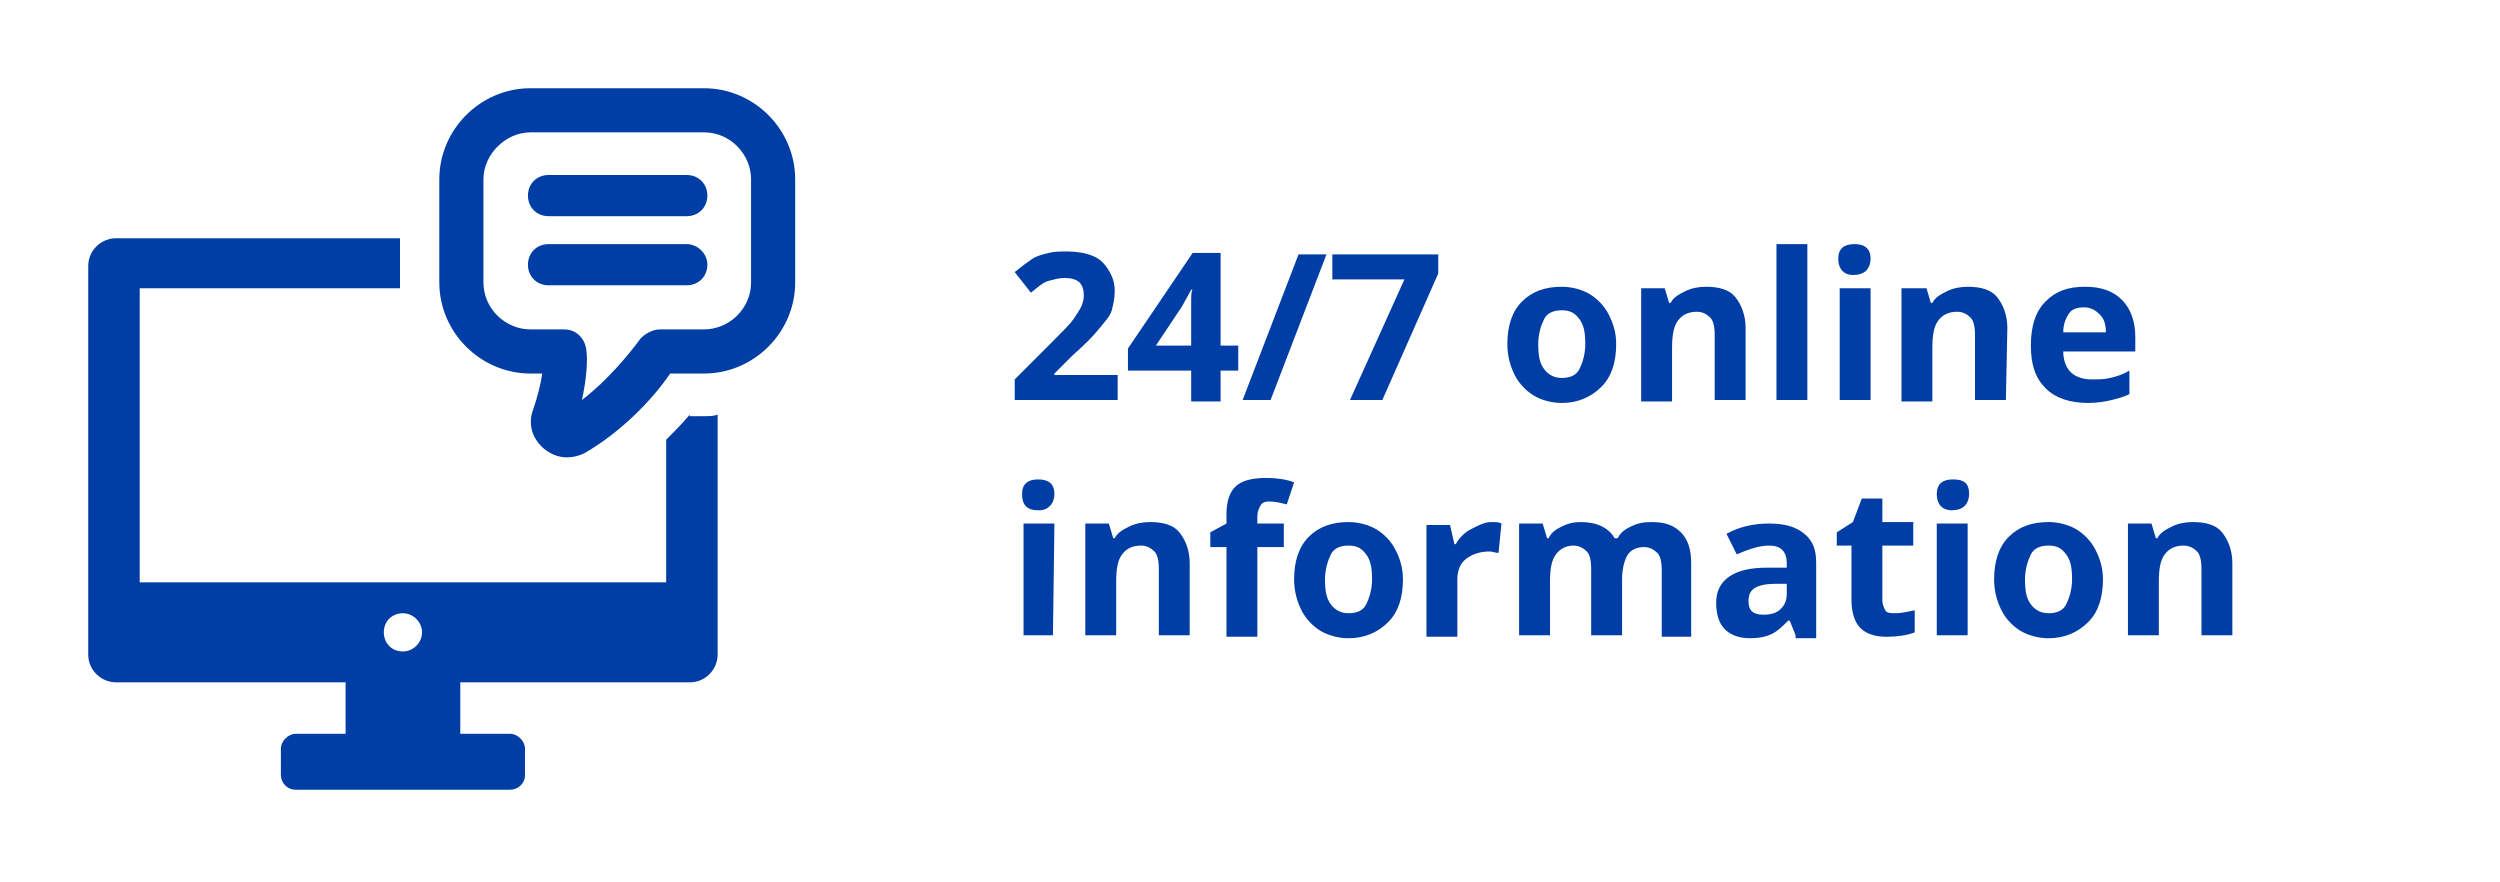 <svg xmlns="http://www.w3.org/2000/svg" xml:space="preserve" style="enable-background:new 0 0 170 60" viewBox="0 0 170 60"><style>.st0{fill-rule:evenodd;clip-rule:evenodd}.st0,.st1{fill:#003da5}</style><path d="M27.4 44.3c-.8 0-1.3-.6-1.3-1.3 0-.8.6-1.3 1.3-1.3.7 0 1.3.6 1.3 1.3s-.6 1.3-1.3 1.3zm19.5-16.1c-.5.6-1.1 1.2-1.6 1.7v9.7H9.5v-20h17.7v-3.4H7.9c-1 0-1.9.8-1.9 1.9v26.4c0 1.1.9 1.9 1.9 1.9h15.6v3.5h-3.4c-.5 0-1 .5-1 1v1.8c0 .5.4 1 1 1h14.6c.5 0 1-.4 1-1v-1.8c0-.5-.5-1-1-1h-3.4v-3.5h15.6c1.1 0 1.9-.9 1.9-1.9V28.2c-.3.1-.6.1-.9.1h-1v-.1z" class="st0"/><path d="M43.573 23c-.8 1.1-2.3 2.9-4 4.2.3-1.4.4-2.6.3-3.4-.1-.8-.7-1.4-1.5-1.4h-2.3c-1.7 0-3.2-1.4-3.2-3.2v-7c0-1.7 1.5-3.2 3.2-3.2h11.8c1.8 0 3.2 1.5 3.2 3.2v7c0 1.8-1.5 3.2-3.2 3.2h-3c-.5 0-1 .3-1.3.6zm4.3-17h-11.8c-3.4 0-6.2 2.8-6.2 6.2v7c0 3.4 2.8 6.2 6.2 6.2h.8c-.1.7-.3 1.5-.6 2.4-.4 1-.1 2 .7 2.7.5.4 1 .6 1.6.6.4 0 .8-.1 1.2-.3 2.4-1.4 4.5-3.5 5.8-5.4h2.3c3.4 0 6.2-2.8 6.2-6.2v-7c0-3.4-2.8-6.2-6.2-6.2z" class="st0"/><path d="M37.3 14.7h9.4c.8 0 1.4-.6 1.4-1.4s-.6-1.4-1.4-1.4h-9.4c-.8 0-1.4.6-1.4 1.4s.6 1.4 1.4 1.4zM46.7 16.6h-9.4c-.8 0-1.4.6-1.4 1.4 0 .8.6 1.4 1.4 1.4h9.4c.8 0 1.4-.6 1.4-1.4 0-.8-.7-1.4-1.4-1.4z" class="st0"/><path d="M76 27.2h-7v-1.4l2.5-2.5c.8-.8 1.3-1.3 1.5-1.6.2-.3.4-.6.5-.8s.2-.5.2-.8c0-.4-.1-.7-.3-.9s-.6-.3-1-.3-.7.1-1.1.2-.8.5-1.2.8L69 18.5c.5-.4.9-.7 1.2-.9s.7-.3 1.1-.4.8-.1 1.3-.1c.6 0 1.2.1 1.7.3s.8.5 1.1 1 .4.9.4 1.4-.1.9-.2 1.3-.5.8-.9 1.3-.9 1-1.8 1.8l-1.2 1.2v.1H76v1.7zM84.2 25.2H83v2.1h-2v-2.1h-4.3v-1.5l4.4-6.5H83v6.3h1.2v1.7zM81 23.5v-2.9c0-.5 0-.8.1-.9H81c-.2.4-.4.7-.6 1.1l-1.8 2.7H81zM90.2 17.3l-3.8 9.9h-1.9l3.8-9.9zM91.8 27.2l3.7-8.2h-4.9v-1.7h7.2v1.3L94 27.2zM104.6 23.4c0 .8.1 1.3.4 1.7s.7.6 1.2.6c.6 0 1-.2 1.2-.6s.4-1 .4-1.7c0-.8-.1-1.3-.4-1.7s-.6-.6-1.2-.6-1 .2-1.2.6-.4 1-.4 1.7zm5.3 0c0 1.2-.3 2.2-1 2.9s-1.6 1.1-2.7 1.1c-.7 0-1.4-.2-1.9-.5s-1-.8-1.3-1.4-.5-1.3-.5-2.1c0-1.2.3-2.2 1-2.9s1.6-1 2.7-1c.7 0 1.4.2 1.9.5s1 .8 1.3 1.4.5 1.2.5 2zM118.7 27.2h-2.1v-4.4c0-.6-.1-1-.3-1.2s-.5-.4-.9-.4c-.6 0-1 .2-1.3.6s-.4 1-.4 1.9v3.6h-2.1v-7.7h1.6l.3 1h.1c.2-.4.6-.6 1-.8s.9-.3 1.4-.3c.9 0 1.6.2 2 .7s.7 1.2.7 2.1v4.9zM122.9 27.2h-2.1V16.6h2.1zM125 17.6c0-.7.4-1 1.1-1s1.1.3 1.1 1c0 .3-.1.6-.3.8s-.5.3-.9.3c-.6 0-1-.4-1-1.1zm2.2 9.6h-2.1v-7.6h2.1v7.6zM136.4 27.2h-2.1v-4.4c0-.6-.1-1-.3-1.2s-.5-.4-.9-.4c-.6 0-1 .2-1.3.6s-.4 1-.4 1.9v3.6h-2.1v-7.7h1.7l.3 1h.1c.2-.4.6-.6 1-.8s.9-.3 1.4-.3c.9 0 1.6.2 2 .7s.7 1.2.7 2.1l-.1 4.9zM141.7 20.9c-.4 0-.8.1-1 .4s-.4.7-.4 1.3h2.9c0-.5-.1-.9-.4-1.2s-.6-.5-1.1-.5zm.3 6.5c-1.2 0-2.2-.3-2.9-1s-1-1.6-1-2.9.3-2.3 1-3 1.5-1 2.7-1c1.1 0 1.9.3 2.5.9s.9 1.5.9 2.5v1h-4.9c0 .6.2 1.1.5 1.4.3.3.8.5 1.4.5.5 0 .9 0 1.3-.1s.8-.2 1.3-.5v1.6c-.4.2-.8.3-1.2.4s-1 .2-1.6.2zM69.5 33.6c0-.7.4-1 1.1-1s1.1.3 1.1 1c0 .3-.1.6-.3.8s-.4.3-.8.3c-.8 0-1.1-.4-1.1-1.1zm2.1 9.6h-2v-7.6h2.1l-.1 7.6zM80.9 43.2h-2.1v-4.5c0-.6-.1-1-.3-1.2s-.5-.4-.9-.4c-.6 0-1 .2-1.3.6s-.4 1-.4 1.9v3.6h-2.1v-7.6h1.6l.3 1h.1c.2-.4.6-.6 1-.8.4-.2.9-.3 1.4-.3.9 0 1.6.2 2 .7s.7 1.2.7 2.1v4.9zM87.3 37.2h-1.8v6.1h-2.1v-6.1h-1.1v-1l1.1-.6V35c0-.9.2-1.5.6-1.9s1.1-.6 2.1-.6c.7 0 1.4.1 1.9.3l-.5 1.5c-.4-.1-.8-.2-1.2-.2-.3 0-.5.1-.6.3s-.2.4-.2.7v.5h1.8v1.6zM90.1 39.4c0 .8.1 1.3.4 1.7s.7.6 1.2.6c.6 0 1-.2 1.2-.6s.4-1 .4-1.7c0-.8-.1-1.3-.4-1.7s-.6-.6-1.2-.6-1 .2-1.2.6-.4 1-.4 1.7zm5.3 0c0 1.2-.3 2.2-1 2.9s-1.6 1.1-2.7 1.1c-.7 0-1.4-.2-1.9-.5s-1-.8-1.3-1.4-.5-1.3-.5-2.1c0-1.2.3-2.2 1-2.9s1.6-1 2.7-1c.7 0 1.4.2 1.9.5s1 .8 1.3 1.4.5 1.2.5 2zM101.4 35.5c.3 0 .5 0 .7.1l-.2 2c-.2 0-.4-.1-.6-.1-.7 0-1.2.2-1.6.5s-.6.8-.6 1.4v3.9H97v-7.6h1.6l.3 1.3h.1c.2-.4.6-.8 1-1s.9-.5 1.4-.5zM110.3 43.2h-2.1v-4.5c0-.6-.1-1-.3-1.2s-.5-.4-.9-.4c-.5 0-.9.2-1.2.6s-.4 1-.4 1.9v3.6h-2.1v-7.6h1.6l.3 1h.1c.2-.4.5-.6.9-.8s.8-.3 1.3-.3c1.1 0 1.9.4 2.3 1.1h.2c.2-.4.5-.6.9-.8s.8-.3 1.4-.3c.9 0 1.5.2 2 .7s.7 1.2.7 2.1v5h-2v-4.5c0-.6-.1-1-.3-1.2s-.5-.4-.9-.4c-.5 0-.9.2-1.1.5s-.4.9-.4 1.7v3.8zM122.1 43.2l-.4-1h-.1c-.4.4-.7.7-1.1.9s-.9.3-1.5.3c-.7 0-1.3-.2-1.7-.6s-.6-1-.6-1.8.3-1.4.9-1.8 1.4-.6 2.6-.6h1.3v-.3c0-.8-.4-1.2-1.2-1.2-.6 0-1.3.2-2.2.6l-.7-1.4c.9-.5 1.9-.7 2.9-.7s1.8.2 2.4.7.8 1.1.8 2v5.1h-1.4v-.2zm-.6-3.5h-.8c-.6 0-1.1.1-1.4.3s-.4.5-.4.9c0 .6.3.9 1 .9.5 0 .9-.1 1.2-.4s.4-.6.4-1.1v-.6zM128.9 41.7c.4 0 .8-.1 1.3-.2V43c-.5.2-1.2.3-1.9.3-.8 0-1.4-.2-1.8-.6s-.6-1.1-.6-1.9v-3.7h-1v-.9l1.1-.7.6-1.6h1.4v1.6h2.1v1.6H128v3.7c0 .3.1.5.2.7s.4.2.7.2zM131.7 33.6c0-.7.4-1 1.1-1 .8 0 1.1.3 1.1 1 0 .3-.1.6-.3.8s-.5.3-.9.3c-.6 0-1-.4-1-1.1zm2.1 9.6h-2.1v-7.6h2.1v7.6zM137.7 39.4c0 .8.1 1.3.4 1.7s.7.6 1.2.6c.6 0 1-.2 1.2-.6s.4-1 .4-1.7c0-.8-.1-1.3-.4-1.7s-.6-.6-1.2-.6-1 .2-1.2.6-.4 1-.4 1.7zm5.3 0c0 1.2-.3 2.2-1 2.9s-1.6 1.1-2.7 1.1c-.7 0-1.4-.2-1.9-.5s-1-.8-1.3-1.4-.5-1.3-.5-2.1c0-1.2.3-2.2 1-2.9s1.6-1 2.7-1c.7 0 1.4.2 1.9.5s1 .8 1.3 1.4.5 1.2.5 2zM151.8 43.2h-2.1v-4.5c0-.6-.1-1-.3-1.2s-.5-.4-.9-.4c-.6 0-1 .2-1.3.6s-.4 1-.4 1.9v3.6h-2.1v-7.6h1.6l.3 1h.1c.2-.4.6-.6 1-.8s.9-.3 1.4-.3c.9 0 1.6.2 2 .7s.7 1.2.7 2.1v4.9z" class="st1"/></svg>
